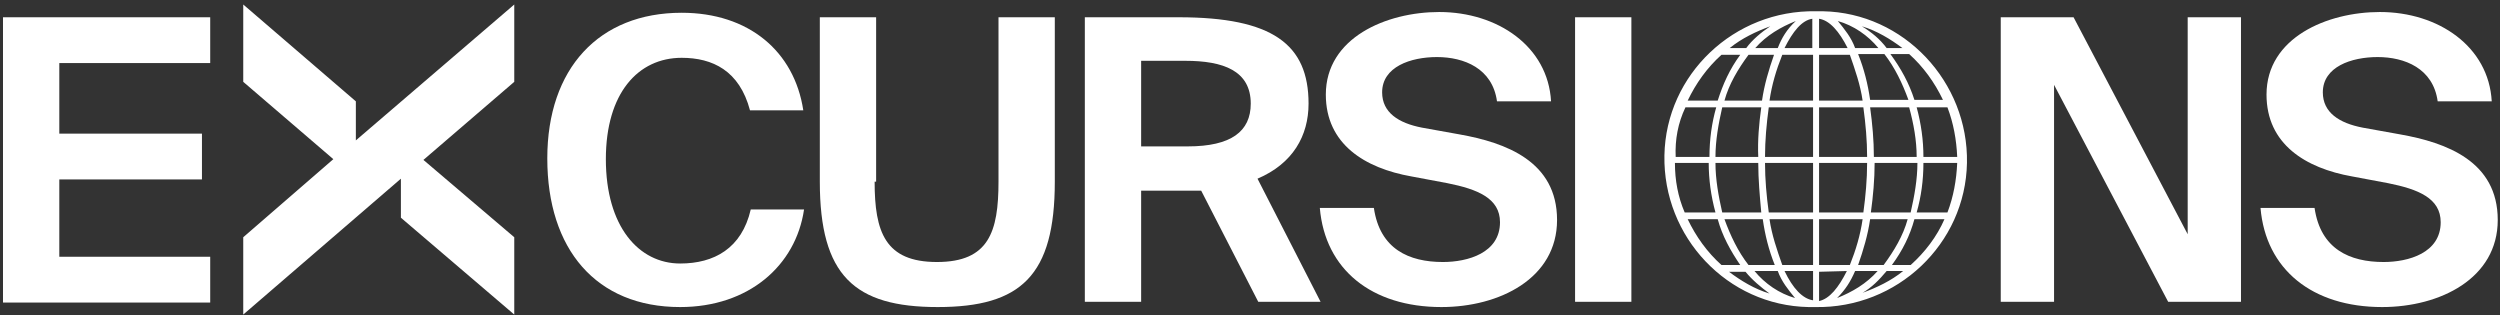 <?xml version="1.0" encoding="UTF-8"?>
<svg width="333px" height="42px" viewBox="0 0 333 42" version="1.1" xmlns="http://www.w3.org/2000/svg" xmlns:xlink="http://www.w3.org/1999/xlink">
    <rect x="0" y="0" width="333" height="42" fill="#333333" stroke="none"/>
    <title>Untitled</title>
    <g id="Page-1" stroke="none" stroke-width="1" fill="none" fill-rule="evenodd">
        <g id="RL300170-StockX-Excursions-Logo-AW_Horizontal" fill="#FFFFFF" fill-rule="nonzero">
            <polygon id="Path" points="28 2.3 28 8.4 7.9 8.4 7.9 17.8 26.9 17.8 26.9 23.9 7.9 23.9 7.9 34.2 28 34.2 28 40.3 0.4 40.3 0.4 2.3"></polygon>
            <g id="Group" transform="translate(72, 1)">
                <path d="M18.6,39.9 C7.4,39.9 0.9,32.2 0.9,20.1 C0.9,8.1 7.8,0.7 18.8,0.7 C27.7,0.7 33.8,5.8 35,13.7 L27.9,13.7 C26.5,8.4 22.9,6.7 18.8,6.7 C13,6.7 8.7,11.4 8.7,20.2 C8.7,29.2 13.1,34.1 18.6,34.1 C23.1,34.1 26.8,32.1 28,26.9 L35.1,26.9 C34,34.4 27.7,39.9 18.6,39.9 Z" id="Path"></path>
                <path d="M44.5,23.2 C44.5,29.9 45.9,33.9 52.8,33.9 C59.7,33.9 61,29.9 61,23.2 L61,1.3 L68.5,1.3 L68.5,23.2 C68.5,35.7 64,39.9 52.9,39.9 C41.8,39.9 37.2,35.7 37.2,23.2 L37.2,1.3 L44.7,1.3 L44.7,23.2 L44.5,23.2 Z" id="Path"></path>
                <path d="M80,24.4 L80,39.2 L72.5,39.2 L72.5,1.3 L85,1.3 C97.5,1.3 102.3,4.9 102.3,12.8 C102.3,17.1 100.2,20.8 95.5,22.8 L103.9,39.2 L95.6,39.2 L88,24.4 L80,24.4 Z M80,18.5 L86.2,18.5 C92,18.5 94.6,16.5 94.6,12.8 C94.6,8.4 90.9,7.1 85.9,7.1 L80,7.1 L80,18.5 Z" id="Shape"></path>
                <path d="M104.6,11.6 C104.6,4 112.7,0.6 119.7,0.6 C127.5,0.6 134.2,5.2 134.6,12.5 L127.4,12.5 C126.8,8.1 123,6.6 119.4,6.6 C115.9,6.6 112.1,7.9 112.1,11.3 C112.1,14 114.3,15.4 117.4,16 L122.4,16.9 C128.6,18 135.4,20.5 135.4,28.3 C135.4,36.1 127.7,39.9 120,39.9 C110.7,39.9 104.5,34.9 103.8,26.7 L111,26.7 C111.8,32.2 115.7,33.9 120.2,33.9 C123.5,33.9 127.8,32.7 127.8,28.6 C127.8,25.4 124.8,24.2 120.8,23.4 L116,22.5 C109.8,21.4 104.6,18.2 104.6,11.6 Z" id="Path"></path>
                <polygon id="Path" points="137.8 39.2 137.8 1.3 145.3 1.3 145.3 39.2 137.8 39.2"></polygon>
            </g>
            <g id="Group" transform="translate(266, 1)">
                <polygon id="Path" points="7.6 10.3 7.6 39.2 0.5 39.2 0.5 1.3 10.2 1.3 25.4 30.2 25.4 1.3 32.5 1.3 32.5 39.2 22.8 39.2"></polygon>
                <path d="M35.9,11.6 C35.9,4 44,0.6 51,0.6 C58.8,0.6 65.5,5.2 65.9,12.5 L58.7,12.5 C58.1,8.1 54.3,6.6 50.7,6.6 C47.2,6.6 43.4,7.9 43.4,11.3 C43.4,14 45.6,15.4 48.7,16 L53.7,16.9 C59.9,18 66.7,20.5 66.7,28.3 C66.7,36.1 59,39.9 51.3,39.9 C42,39.9 35.8,34.9 35.1,26.7 L42.3,26.7 C43.1,32.2 47,33.9 51.5,33.9 C54.8,33.9 59.1,32.7 59.1,28.6 C59.1,25.4 56.1,24.2 52.1,23.4 L47.3,22.5 C41.1,21.4 35.9,18.2 35.9,11.6 Z" id="Path"></path>
            </g>
            <path d="M241.9,1.5 C231,1.3 221.9,9.9 221.7,20.7 C221.5,31.6 230.1,40.7 240.9,40.9 C241.2,40.9 241.5,40.9 241.8,40.9 L241.8,40.9 C252.7,41.1 261.8,32.5 262,21.7 C262.2,10.9 253.6,1.7 242.8,1.5 C242.4,1.5 242.2,1.5 241.9,1.5 Z M259.4,28.3 L255.3,28.3 C255.9,26.2 256.2,24 256.2,21.7 L260.7,21.7 C260.6,24 260.2,26.2 259.4,28.3 Z M223.1,21.7 L227.6,21.7 C227.6,23.9 227.9,26.1 228.5,28.3 L224.4,28.3 C223.5,26.2 223.1,24 223.1,21.7 Z M224.5,14.3 L228.6,14.3 C228,16.4 227.7,18.6 227.7,20.9 L223.2,20.9 C223.1,18.6 223.5,16.4 224.5,14.3 Z M260.7,20.9 L256.2,20.9 C256.2,18.7 255.9,16.5 255.3,14.3 L259.4,14.3 C260.2,16.4 260.6,18.6 260.7,20.9 L260.7,20.9 Z M255.3,20.9 L249.6,20.9 C249.6,18.7 249.4,16.5 249.1,14.3 L254.3,14.3 C254.9,16.5 255.3,18.7 255.3,20.9 Z M237.7,36.1 L241.5,36.1 L241.5,40 C240.1,39.8 238.8,38.4 237.7,36.1 Z M242.3,6.4 L242.3,2.5 C243.7,2.7 245,4.2 246.1,6.4 L242.3,6.4 Z M246.4,7.3 C247.1,9.3 247.8,11.3 248.1,13.4 L242.3,13.4 L242.3,7.3 L246.4,7.3 Z M241.5,7.3 L241.5,13.4 L235.7,13.4 C236,11.3 236.6,9.3 237.4,7.3 C237.4,7.3 241.5,7.3 241.5,7.3 Z M237.7,6.4 C238.8,4.2 240,2.7 241.4,2.5 L241.4,6.4 L237.7,6.4 Z M241.5,14.3 L241.5,20.9 L235.1,20.9 C235.1,18.7 235.3,16.5 235.6,14.3 L241.5,14.3 L241.5,14.3 Z M241.5,21.7 L241.5,28.3 L235.6,28.3 C235.3,26.1 235.1,23.9 235.1,21.7 L241.5,21.7 L241.5,21.7 Z M241.5,29.2 L241.5,35.3 L237.4,35.3 C236.7,33.3 236,31.3 235.7,29.2 L241.5,29.2 Z M242.3,35.3 L242.3,29.2 L248.1,29.2 C247.8,31.3 247.2,33.3 246.4,35.3 L242.3,35.3 Z M246,36.1 C244.9,38.3 243.7,39.8 242.3,40.1 L242.3,36.2 L246,36.1 Z M242.3,28.3 L242.3,21.7 L248.7,21.7 C248.7,23.9 248.5,26.1 248.2,28.3 L242.3,28.3 Z M242.3,20.9 L242.3,14.3 L248.2,14.3 C248.5,16.5 248.7,18.7 248.7,20.9 L242.3,20.9 Z M249.1,13.3 C248.8,11.2 248.3,9.2 247.5,7.2 L251,7.2 C252.4,9 253.4,11.1 254.2,13.3 L249.1,13.3 Z M247.1,6.4 C246.6,5 245.7,3.9 244.8,2.8 C246.9,3.4 248.8,4.7 250.2,6.4 L247.1,6.4 Z M236.8,6.4 L233.8,6.4 C235.3,4.7 237.2,3.6 239.2,2.8 C238,3.9 237.3,5.1 236.8,6.4 L236.8,6.4 Z M236.3,7.3 C235.6,9.3 235,11.3 234.7,13.4 L229.7,13.4 C230.3,11.2 231.5,9.2 232.9,7.3 L236.3,7.3 Z M234.6,14.3 C234.3,16.5 234.1,18.7 234.2,20.9 L228.5,20.9 C228.5,18.7 228.9,16.5 229.4,14.3 L234.6,14.3 L234.6,14.3 Z M228.5,21.7 L234.2,21.7 C234.2,23.9 234.4,26.1 234.6,28.3 L229.4,28.3 C228.9,26.1 228.5,23.9 228.5,21.7 Z M234.8,29.2 C235.1,31.3 235.6,33.3 236.4,35.3 L232.9,35.3 C231.5,33.5 230.5,31.4 229.7,29.2 L234.8,29.2 Z M236.8,36.1 C237.3,37.5 238.2,38.6 239.1,39.7 C237,39.1 235.1,37.8 233.7,36.1 L236.8,36.1 Z M235.7,39.1 C233.7,38.5 231.9,37.4 230.3,36.2 L232.5,36.2 C233.4,37.3 234.6,38.3 235.7,39.1 L235.7,39.1 Z M247.1,36.1 L250.1,36.1 C248.6,37.8 246.7,38.9 244.7,39.7 C245.8,38.6 246.5,37.5 247.1,36.1 Z M247.5,35.3 C248.2,33.3 248.8,31.3 249.1,29.2 L254.1,29.2 C253.5,31.4 252.3,33.4 250.9,35.3 L247.5,35.3 Z M249.2,28.3 C249.5,26.1 249.7,23.9 249.7,21.7 L255.4,21.7 C255.4,23.9 255,26.1 254.5,28.3 L249.2,28.3 Z M255,13.3 C254.3,11.1 253.2,9.1 251.8,7.2 L254.3,7.2 C256.2,8.9 257.7,11 258.8,13.3 L255,13.3 Z M251.3,6.4 C250.4,5.2 249.3,4.3 248,3.5 C250,4.1 251.8,5.2 253.4,6.4 L251.3,6.4 Z M232.6,6.4 L230.4,6.4 C232,5.1 233.9,4.2 235.8,3.5 C234.6,4.3 233.4,5.3 232.6,6.4 L232.6,6.4 Z M229.3,7.3 L231.8,7.3 C230.4,9.2 229.5,11.2 228.8,13.4 L224.8,13.4 C225.9,11.1 227.4,9 229.3,7.3 L229.3,7.3 Z M228.8,29.2 C229.4,31.4 230.5,33.4 231.8,35.3 L229.3,35.3 C227.4,33.6 225.9,31.5 224.8,29.2 L228.8,29.2 Z M251.3,36.1 L253.5,36.1 C251.9,37.4 250,38.3 248.1,39 C249.3,38.3 250.3,37.3 251.3,36.1 L251.3,36.1 Z M254.5,35.3 L252,35.3 C253.4,33.4 254.4,31.4 255,29.2 L259,29.2 C258,31.5 256.4,33.6 254.5,35.3 L254.5,35.3 Z" id="Path_139_3_"></path>
            <polygon id="logoMark_3_" points="53.4 29 68.5 41.9 68.5 31.6 56.4 21.3 68.5 10.9 68.5 0.6 47.4 18.7 47.4 13.5 32.4 0.6 32.4 10.9 44.4 21.2 32.4 31.6 32.4 41.9 53.4 23.8"></polygon>
        </g>
    </g>
</svg>